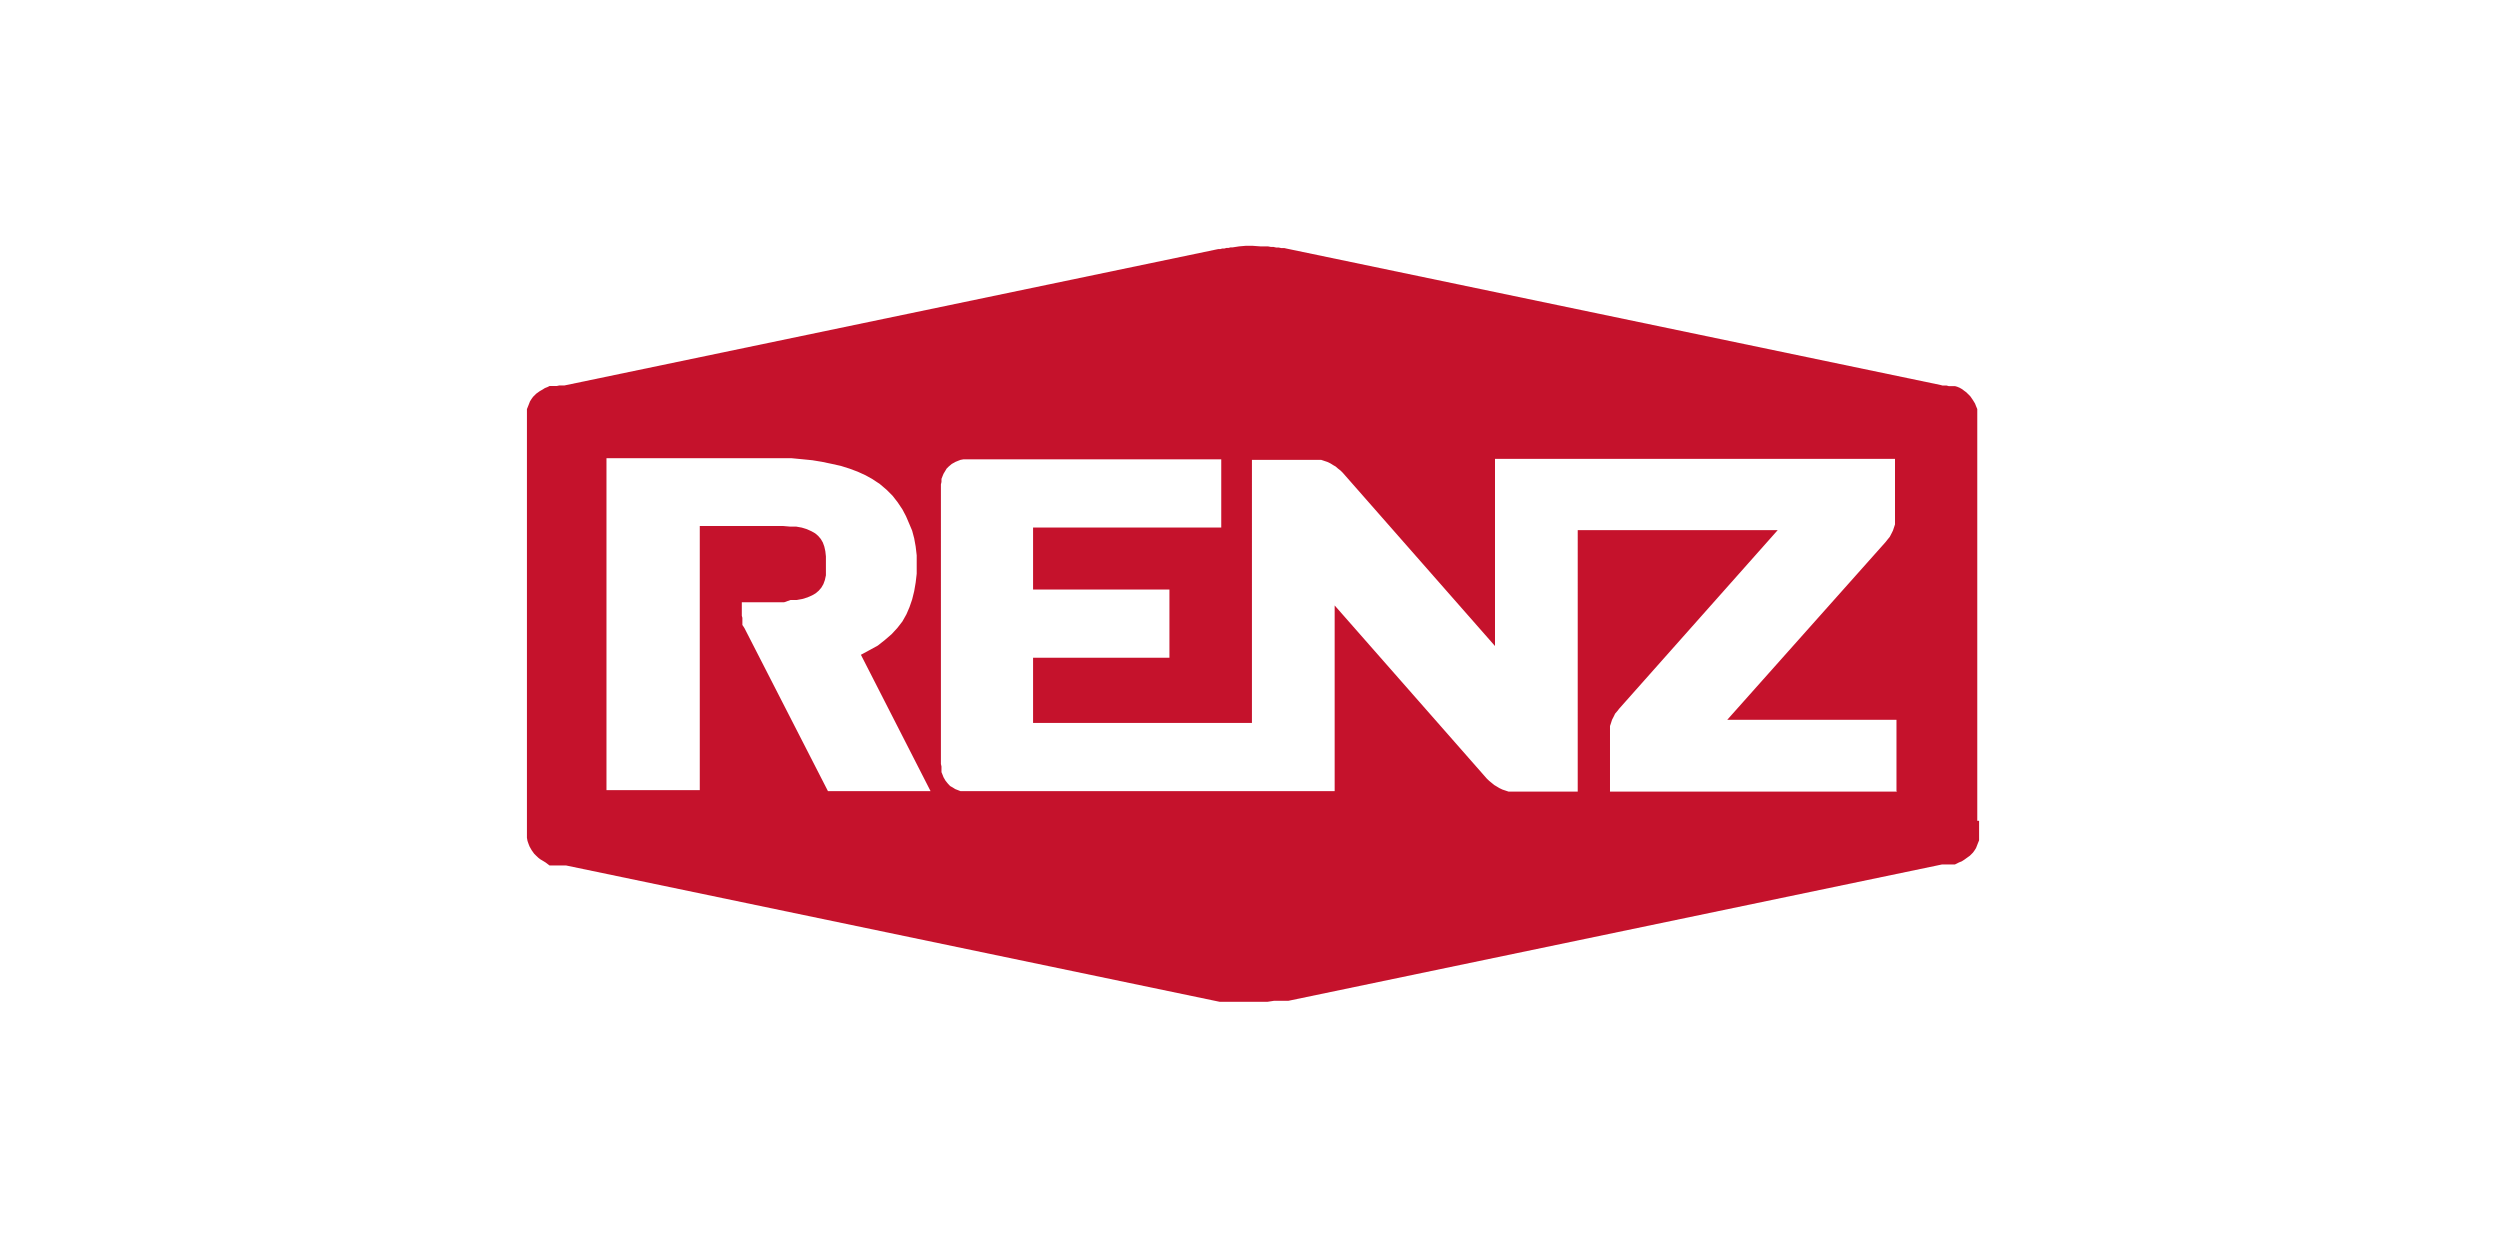 <?xml version="1.0" encoding="UTF-8"?>
<svg xmlns="http://www.w3.org/2000/svg" id="Ebene_1" data-name="Ebene 1" viewBox="0 0 220 110">
  <defs>
    <style>.cls-1{fill:#c5122c;}</style>
  </defs>
  <path class="cls-1" d="M174.16,72.23v1.09l0,.18,0,.18,0,.27-.09.22-.09.23-.09.23-.14.22-.13.18-.27.27-.32.23-.18.13-.22.14-.23.09-.18.09-.18.09-.23,0-.22,0-.23,0-.22,0-.23,0-57.53,12-.18,0-.18,0-.18,0-.18,0-.18,0-.18,0-.18,0-.59.09-.58,0h-.59l-.68,0-.72,0-.27,0-.23,0-.22,0-.23,0-.22,0-.23,0-.22,0-57.53-12-.18,0-.18,0-.19,0-.18,0-.18,0-.18,0-.18,0-.18,0L48,75.89l-.23-.14-.22-.13-.18-.14-.19-.18L47,75.12l-.22-.31-.18-.32-.09-.23L46.42,74l-.05-.27,0-.23,0-.22,0-.23V36.63l0-.18,0-.18,0-.27.09-.22.09-.23.09-.23.14-.22.13-.18.27-.27.32-.23.23-.13.22-.14.23-.09.18-.09.18,0,.22,0,.23,0,.23-.05.22,0,.23,0,57.53-12,.18,0,.18-.05.18,0,.18-.05.18,0,.18-.05.18,0,.59-.09.58-.05h.59l.68.05.67,0,.27.05.23,0,.22.05.23,0,.23.05.27,0,.22.05,57.53,12,.18.05.18,0,.18,0,.18.05.18,0,.18,0,.19,0,.18.05.22.09.23.13.18.14.18.13.18.18.18.18.22.32.19.31.09.23L174,36l0,.27,0,.22,0,.23V72.23Zm-7.27-2.61V63.34H152l13.94-15.65.18-.23.18-.22.14-.27.14-.28.09-.27.09-.27,0-.27,0-.31V40.38H131.56V56.85L118.16,41.6l-.18-.18-.23-.18-.22-.19-.23-.13-.22-.14-.27-.13-.27-.09-.27-.09-.28,0-.27,0h-5.55V63.62H90.91V57.88h12v-6h-12V46.42h16.56v-6h-22l-.23,0-.22,0-.23,0-.27.05-.23.09-.22.09-.32.18-.27.23-.18.18-.13.22-.14.23-.09.22-.09.23,0,.27-.05.22,0,.23V67l0,.23.05.22,0,.23,0,.27.09.22.09.23.18.31.22.27.18.19.23.13.22.14.23.09.23.09.27,0,.22,0,.23,0h32.21V53.28l13.4,15.25.19.18.22.18.23.19.22.13.23.14.27.13.27.09.27.09.27,0,.27,0h5.55V46.65h17.6l-13.94,15.7-.18.23-.19.22-.13.27-.14.27-.09.28-.09.27,0,.27,0,.31v5.19h25.27Zm-85,0-6.13-12,.76-.41.73-.4.63-.5.58-.5.5-.54.45-.58.36-.64.27-.63.23-.67.18-.73.13-.76.09-.77,0-.81,0-.81-.09-.77-.13-.72-.18-.68L80,46.06l-.27-.63-.31-.59L79,44.21l-.45-.58-.54-.54-.59-.5-.68-.45-.58-.32-.68-.31-.72-.27L74,41l-.81-.18-.86-.18-.85-.14-.91-.09-.94-.09-1,0H53.37V69.53h8.21V46.29H68.3l.63,0,.59.05.54,0,.5.09.45.14.4.18.32.18.27.23.23.27.18.31.13.36.09.41.05.45v1.08l0,.59-.09.41-.13.36-.18.31-.23.27-.27.23-.31.18-.41.18-.45.14-.5.09-.54,0L69,53H65.28v1l0,.19.05.18,0,.13,0,.18,0,.18,0,.14.09.13.09.14,7.35,14.35Z"></path>
</svg>
